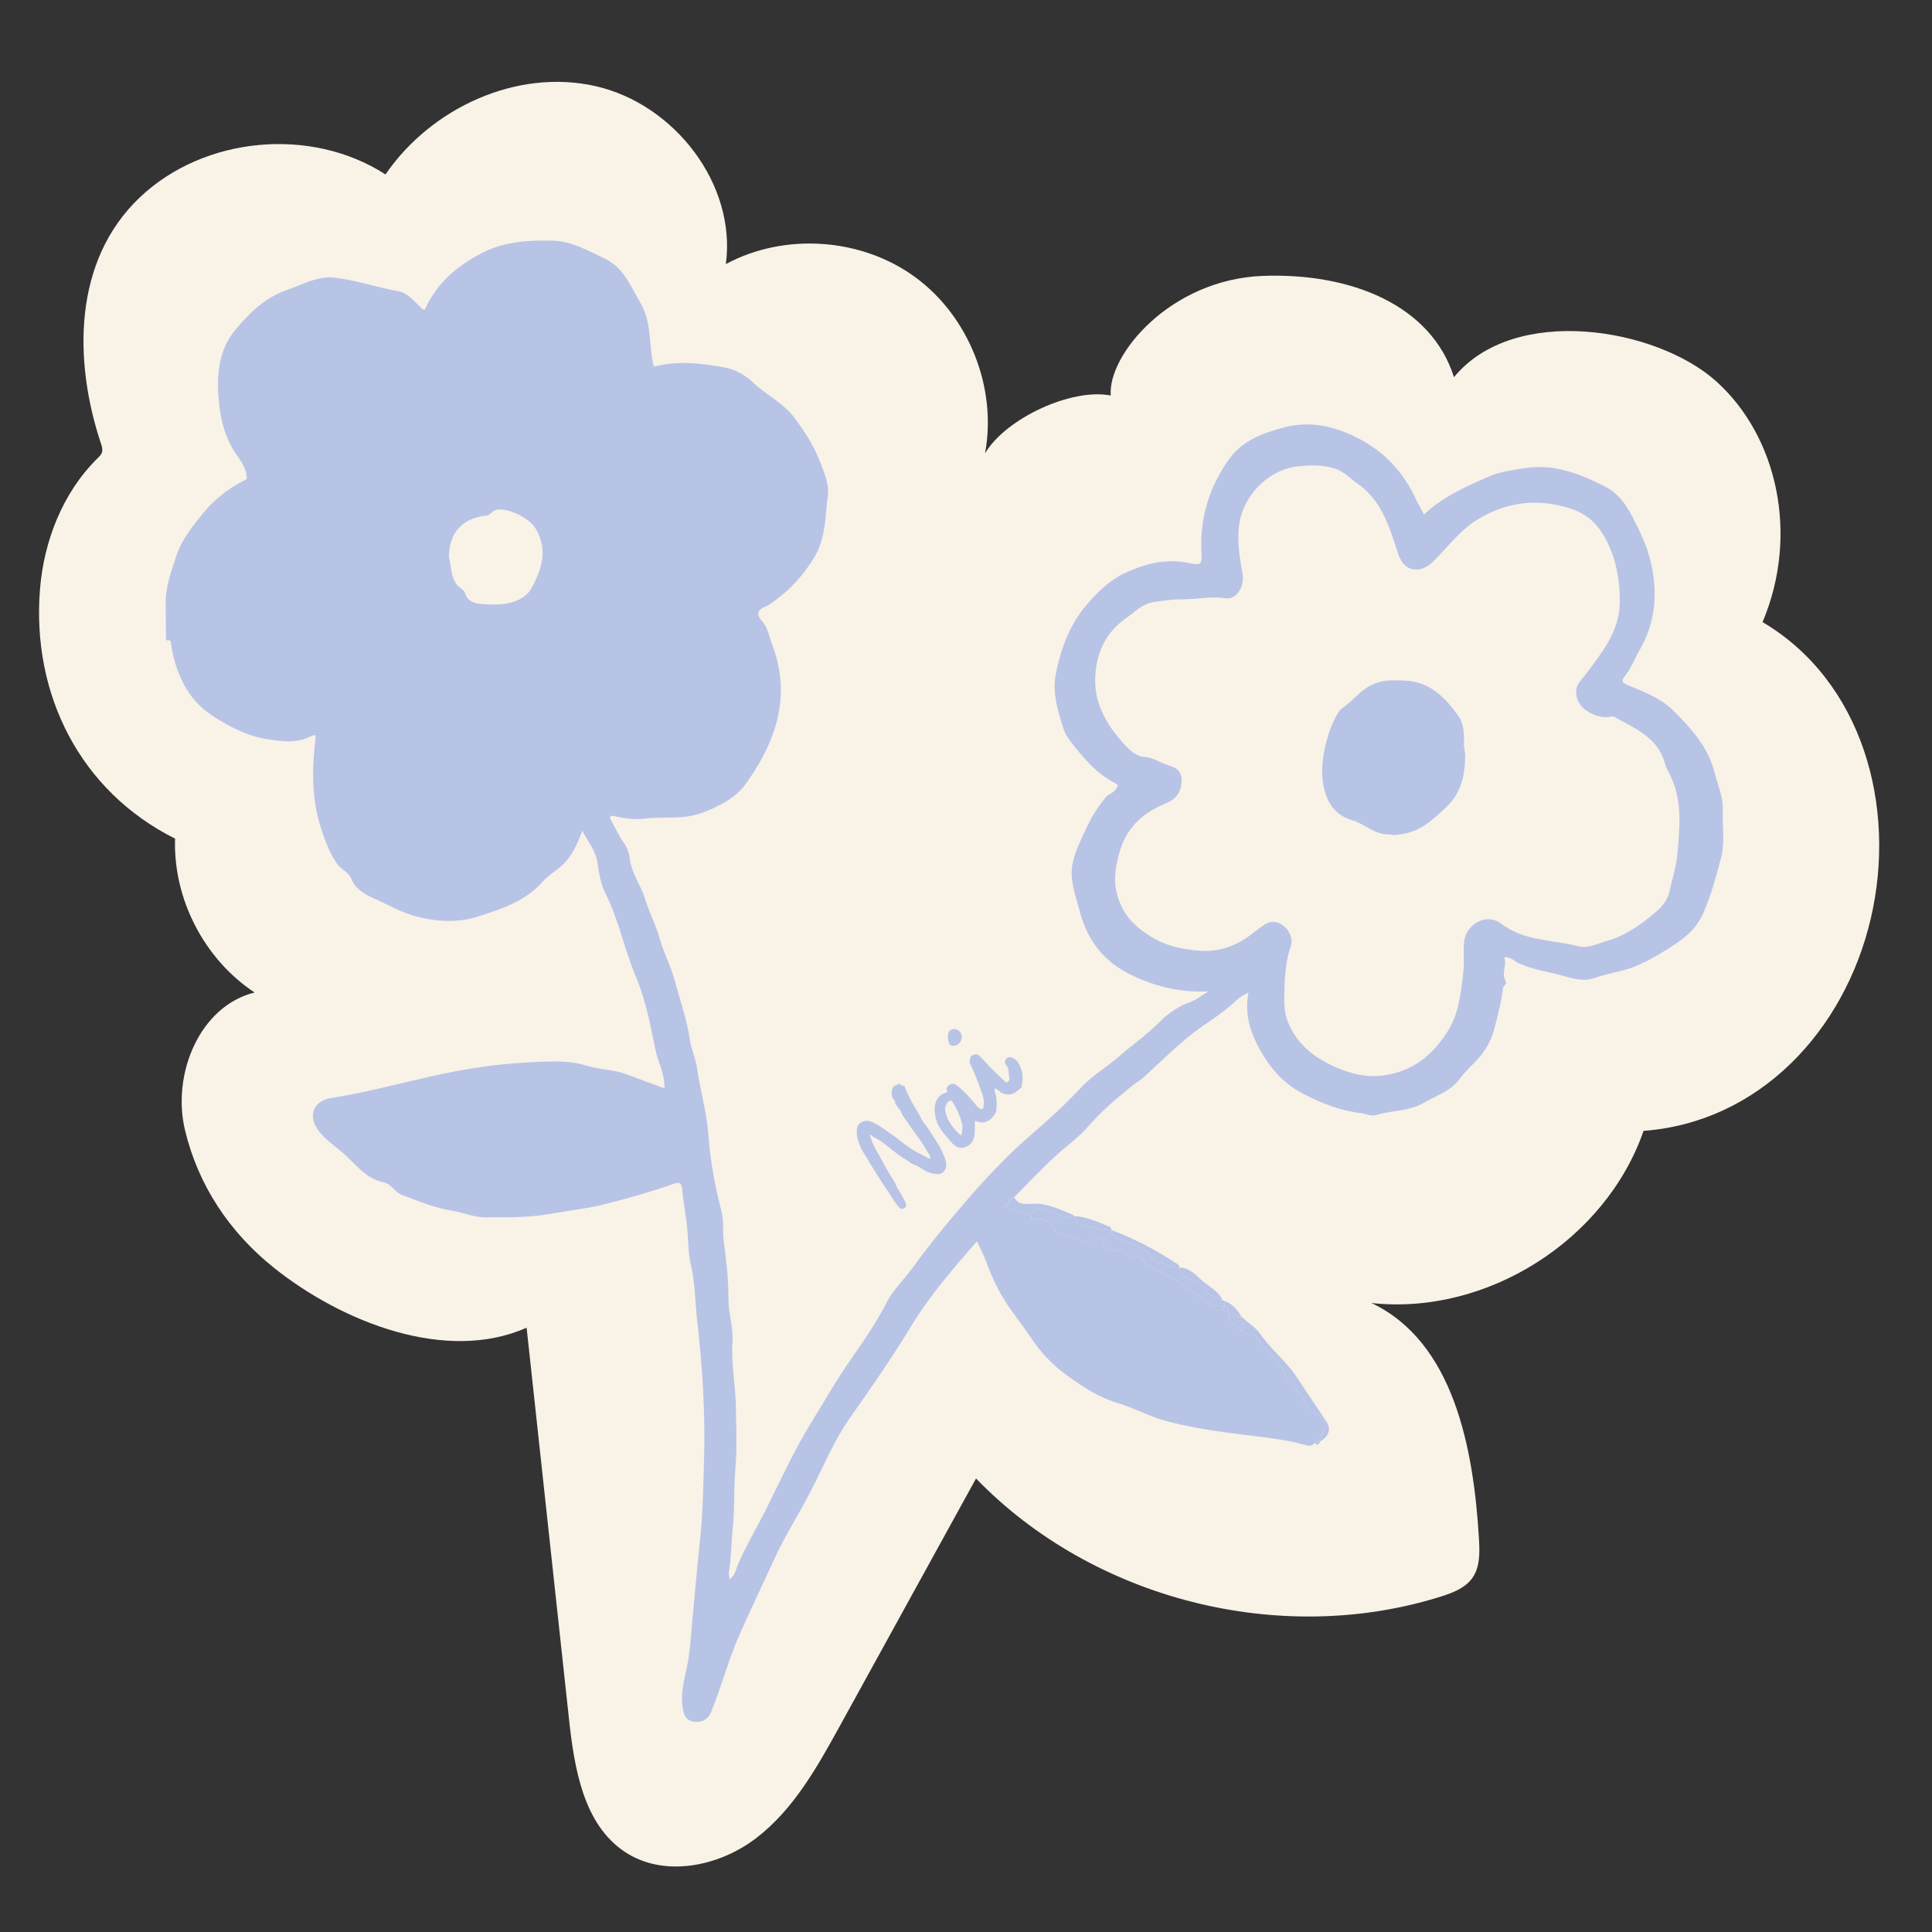 <?xml version="1.0" encoding="utf-8"?>
<!-- Generator: Adobe Illustrator 28.1.0, SVG Export Plug-In . SVG Version: 6.00 Build 0)  -->
<svg version="1.1" id="Capa_1" xmlns="http://www.w3.org/2000/svg" xmlns:xlink="http://www.w3.org/1999/xlink" x="0px" y="0px"
	 viewBox="0 0 566.93 566.93" style="enable-background:new 0 0 566.93 566.93;" xml:space="preserve">
<rect x="0" y="0" width="566.93" height="566.93" fill="#333333" stroke="none"/>
<style type="text/css">
	.st0{fill:#F9F2E7;}
	.st1{fill:#0F0E11;}
	.st2{fill:#181619;}
	.st3{fill:#FFFFFF;}
	.st4{fill:#B8C4E6;}
	.st5{fill:#AACEAF;}
	.st6{fill:#F6DEED;}
</style>
<path class="st0" d="M41.04,57.91c18.87-17.9,50.23-20.83,72.08-6.72c13.37-19.54,38.56-31.16,61.65-25.91S216.13,54.02,213,77.49
	c17.23-9.27,39.72-7.73,55.52,3.81s24.12,32.49,20.53,51.73c6.04-10.19,25.26-19.23,36.89-16.97c-0.92-11.98,17.57-34.12,44.7-35.1
	c25.74-0.94,49.31,8.52,56.02,29.72c17.62-21.51,59.35-14.55,76.9,1.17c18.02,16.15,24.46,45.09,13.65,70.7
	c29.21,17.26,39.48,53.99,31.75,87.02c-7.73,33.04-32.83,59.76-66.67,62.27c-11.14,32.13-46.05,54.22-79.86,50.52
	c24.12,11.39,29.99,42.57,31.56,69.19c0.23,3.97,0.35,8.28-1.96,11.52c-2.09,2.93-5.69,4.31-9.13,5.4
	c-47.14,14.87-102.14,0.92-136.49-34.62c-13.32,24.2-26.63,48.4-39.95,72.6c-6.66,12.1-13.61,24.55-24.58,32.94
	c-10.96,8.39-27.1,11.66-38.58,3.99c-12.1-8.09-14.76-24.45-16.33-38.92c-4.15-38.29-8.29-76.57-12.44-114.86
	c-23.49,10.45-54-1.51-74.1-17.54c-13.07-10.43-22.29-24.24-26.16-40.5s4.21-36.29,20.44-40.32c-14.77-9.75-23.92-27.46-23.34-45.15
	c-27.84-13.95-42.05-42.25-39.65-72.99c1.12-14.31,6.67-28.53,16.89-38.61c0.54-0.53,1.12-1.09,1.33-1.82
	c0.24-0.84-0.05-1.73-0.33-2.56C21.55,105.86,21.42,76.53,41.04,57.91z"/>
<g>
	<path class="st4" d="M346.07,371.95c-2.36,0.25-4.3-1.33-6.59-1.62c-0.68-0.09-1.75-1.84-2.82-2.77c-2.53-2.21-5.54-2.99-8.47-4.1
		c-1.21-0.46-2.25-0.91-1.92-2.5c6.73,2.56,13.04,5.91,19.06,9.85C345.77,371.11,346.12,371.37,346.07,371.95z"/>
	<path class="st4" d="M358.78,381.6c-2.03-0.64-3.97-1.3-5.21-3.32c-0.81-1.31-1.93-2.53-3.7-2.72c-2.16-0.23-3.24-1.64-3.79-3.59
		c2.84-0.02,4.63,1.98,6.46,3.64C354.66,377.54,357.54,378.73,358.78,381.6z"/>
	<path class="st4" d="M326.28,360.98c-2.75-0.41-5.55-0.62-8.23-1.31c-1.19-0.31-2.58-1.16-2.76-2.81c3.73,0.17,7.03,1.8,10.39,3.17
		C325.96,360.15,326.08,360.65,326.28,360.98z"/>
	<path class="st4" d="M385.88,423.38c0.37-0.72,0.87-0.85,1.5-0.31C386.99,423.73,386.62,424.44,385.88,423.38z"/>
	<path class="st4" d="M48.68,187.57c0.12,0.19,0.26,0.37,0.36,0.57c0.01,0.02-0.11,0.11-0.17,0.17c-0.07-0.24-0.14-0.48-0.2-0.72
		C48.67,187.58,48.68,187.57,48.68,187.57z"/>
	<g>
		<path class="st4" d="M385.88,423.38c-1.04,1.26-1.99,0.87-3.5,0.47c-4.2-1.12-8.55-1.76-12.88-2.28c-9-1.07-18.01-2.17-26.77-4.43
			c-5.11-1.32-9.86-3.97-14.93-5.49c-5.65-1.7-10.51-4.98-15.03-8.28c-3.85-2.8-7.42-6.53-10.22-10.77
			c-2.57-3.89-5.63-7.55-8.03-11.48c-2.05-3.35-3.79-7.13-5.16-10.96c-0.71-1.97-1.74-3.83-2.69-5.9c-7.05,8.06-13.92,16-19.4,25.06
			c-5.48,9.06-11.52,17.75-17.63,26.4c-4.8,6.78-7.97,14.55-11.78,21.94c-3.44,6.68-7.55,13.03-10.66,19.85
			c-3.38,7.4-6.91,14.75-10.21,22.2c-3.28,7.4-5.25,15.2-8.32,22.63c-0.99,2.4-2.9,3.22-5.18,2.86c-1.93-0.31-2.74-1.53-3.13-3.83
			c-0.91-5.46,1.11-10.35,1.8-15.49c0.5-3.73,0.73-7.54,1.08-11.32c0.69-7.46,1.35-14.92,2.16-22.37c0.87-8.11,0.97-16.25,1.2-24.39
			c0.38-13.55-0.5-27.06-2.04-40.49c-0.62-5.44-0.55-10.96-1.88-16.42c-0.76-3.14-0.7-6.77-1-10.17c-0.36-3.97-1.18-7.91-1.53-11.88
			c-0.16-1.85-0.98-1.99-2.31-1.52c-6.61,2.34-13.34,4.26-20.14,5.98c-5.45,1.37-10.99,1.96-16.47,2.93
			c-6.34,1.12-12.65,0.98-18.96,0.98c-3.17,0-6.33-1.4-9.53-1.91c-5.18-0.83-9.96-2.84-14.81-4.67c-2.14-0.81-3.05-3.23-5.41-3.7
			c-5.61-1.13-8.54-5.98-12.62-9.23c-2.22-1.77-4.49-3.47-6.29-5.73c-3.28-4.14-2.05-8.89,3.66-9.78c9.79-1.53,19.35-4.12,29-6.29
			c5.36-1.21,10.81-2.25,16.31-2.98c6.73-0.9,13.49-1.36,20.23-1.44c2.99-0.03,6.3,0.3,9.12,1.19c3.91,1.23,8.03,1.12,11.84,2.56
			c3.64,1.38,7.32,2.69,11.18,4.1c0.19-4.1-1.88-7.66-2.66-11.5c-0.9-4.41-1.73-8.83-2.96-13.19c-0.7-2.47-1.46-4.93-2.43-7.26
			c-1.75-4.24-3.17-8.58-4.52-12.94c-1.32-4.25-2.76-8.39-4.79-12.4c-1.38-2.73-1.81-6.01-2.31-9.1c-0.54-3.35-2.64-5.75-4.39-9.18
			c-1.6,4.37-3.32,7.9-6.36,10.55c-1.76,1.53-3.85,2.75-5.37,4.49c-5,5.72-12.06,7.92-18.72,10.1c-5.55,1.82-11.62,1.71-17.85,0.15
			c-4.94-1.23-9.03-3.78-13.44-5.7c-2.17-0.94-4.93-2.55-6.1-5.57c-0.72-1.85-3.09-2.67-4.32-4.56c-2.33-3.56-3.72-7.4-4.9-11.41
			c-2.41-8.21-2.26-16.53-1.26-24.9c0.16-1.31,0.02-1.5-1.6-0.71c-4.32,2.1-8.91,1.29-13.18,0.6c-4.71-0.76-9.13-2.97-13.37-5.44
			c-4.77-2.77-8.38-6.24-10.85-11.31c-1.8-3.7-2.94-7.42-3.38-11.42c-0.13-1.14-1.16-0.49-1.5-1.06l-0.01,0.01
			c-0.02-3.49-0.01-6.98-0.06-10.48c-0.06-4.93,1.61-9.38,3.14-14c1.59-4.82,4.74-8.65,7.63-12.25c3.18-3.95,7.47-7.49,12.28-9.86
			c0.9-0.44,0.79-0.51,0.67-1.51c-0.35-2.89-2.28-4.93-3.64-7.09c-2.75-4.36-3.92-9.33-4.41-14c-0.79-7.48-0.45-15.37,4.83-21.67
			c4.14-4.93,8.67-9.42,15.08-11.63c4.07-1.4,7.84-3.56,12.35-3.71c1.04-0.03,1.9,0.12,2.86,0.26c6,0.87,11.75,2.83,17.72,3.88
			c2.4,0.42,4.55,2.98,6.5,4.88c0.99,0.96,1.13,0.25,1.35-0.23c3.48-7.35,9.23-12.16,16.37-15.88c6.56-3.42,13.37-3.78,20.46-3.67
			c5.83,0.09,10.59,2.85,15.61,5.25c5.66,2.7,7.57,8.05,10.45,12.9c3.44,5.79,2.48,12.3,3.87,18.41c-0.02,0.25-0.15,0.65-0.05,0.71
			c0.33,0.21,0.41-0.1,0.47-0.36c6.8-1.74,13.63-0.93,20.33,0.27c3.04,0.54,6.02,2.11,8.45,4.42c3.87,3.68,8.87,5.96,12.22,10.42
			c3.08,4.1,5.72,8.3,7.56,13.09c1.2,3.12,2.62,6.63,2.23,9.53c-0.84,6.25-0.55,12.79-4.21,18.63c-2.8,4.47-6.1,8.33-10.18,11.46
			c-1.29,0.98-2.65,2.14-4.26,2.8c-2.13,0.87-2.25,2.39-0.81,3.97c1.92,2.1,2.27,4.85,3.2,7.33c3.57,9.52,3.17,18.85-0.82,28.32
			c-1.87,4.44-4.39,8.59-7.05,12.28c-2.89,4.02-7.61,6.54-12.88,8.48c-5.76,2.13-11.26,0.97-16.8,1.7
			c-2.66,0.35-5.87-0.04-8.74-0.73c-1.41-0.34-1.67,0.11-1.04,1.28c1.24,2.27,2.3,4.62,3.82,6.75c0.88,1.24,1.44,2.89,1.62,4.42
			c0.5,4.32,3.24,7.74,4.47,11.77c1.23,4.03,3.26,7.82,4.38,11.87c1.13,4.1,3.18,7.82,4.28,11.92c1.58,5.89,3.66,11.66,4.52,17.7
			c0.39,2.75,1.64,5.16,2.03,7.92c0.96,6.73,2.94,13.3,3.42,20.14c0.54,7.55,1.94,14.95,3.84,22.28c0.75,2.87,0.23,5.95,0.66,8.95
			c0.77,5.5,1.35,11.08,1.35,16.62c0,4.27,1.47,8.31,1.18,12.6c-0.45,6.55,0.97,13.03,1.02,19.58c0.05,5.85,0.36,11.66-0.16,17.55
			c-0.51,5.79-0.16,11.67-0.77,17.51c-0.42,4.05-0.39,8.16-1.02,12.2c-0.14,0.88-0.26,1.72,0.14,2.83c1.6-1.16,1.83-2.95,2.41-4.32
			c2.27-5.32,5.25-10.26,7.85-15.41c4.4-8.73,8.4-17.68,13.53-26.02c3.9-6.32,7.56-12.77,11.84-18.89
			c3.78-5.4,7.52-10.88,10.56-16.82c1.78-3.49,4.85-6.31,7.19-9.54c4.98-6.9,10.39-13.48,15.94-19.91
			c5.8-6.73,11.89-13.21,18.63-19.07c5.16-4.48,10.27-9.03,14.95-14.09c3.28-3.55,7.61-6.1,11.3-9.3
			c3.99-3.46,8.31-6.48,12.09-10.27c2.4-2.42,5.52-4.6,9.04-5.81c1.59-0.54,2.97-1.71,5.17-3.04c-8.74,0.45-16.17-1.62-23.05-4.99
			c-7.62-3.74-12.51-9.92-14.76-18.49c-0.86-3.3-2.01-6.66-2.31-9.97c-0.45-4.94,1.99-9.44,3.98-13.86
			c1.53-3.39,3.47-6.57,5.85-9.51c0.91-1.13,2.34-1.32,3.1-2.53c0.41-0.65,1-1.1,0.02-1.6c-5.69-2.88-9.64-7.57-13.42-12.51
			c-0.87-1.13-1.56-2.3-1.99-3.61c-1.66-5.14-3.28-10.62-2.29-15.78c1.41-7.33,3.94-14.52,9.01-20.48
			c3.21-3.77,6.79-7.26,11.15-9.33c5.27-2.52,11.02-4.13,17.08-3.33c0.29,0.04,0.6,0.04,0.89,0.1c4.82,1.02,4.83,1.03,4.64-3.78
			c-0.38-9.61,2.41-18.26,7.85-26.12c4.01-5.79,9.95-8,16.51-9.7c8.22-2.12,15.56-0.08,22.55,3.69
			c7.49,4.04,12.89,10.26,16.35,18.06c0.28,0.64,0.66,1.17,0.98,1.76c0.33,0.6,0.64,1.22,1.07,2.05c5.52-5.14,12.2-8.15,18.84-11.06
			c3.44-1.5,7.38-2.02,11.15-2.59c8.36-1.25,15.84,1.78,23.08,5.42c3.72,1.87,6.05,4.97,8.03,8.78c2.32,4.48,4.47,8.88,5.56,13.83
			c1.93,8.81,1.29,17.19-3.25,25.16c-1.56,2.74-2.68,5.73-4.68,8.22c-1.12,1.39-0.02,1.87,0.96,2.27c4.74,1.93,9.79,3.88,13.31,7.35
			c5.26,5.18,10.37,10.77,12.32,18.47c0.93,3.67,2.57,7.31,2.38,11.05c-0.23,4.64,0.71,9.21-0.55,13.99
			c-1.45,5.47-2.89,10.79-5.16,16.04c-2.3,5.3-6.49,8.11-10.92,10.86c-3.14,1.95-6.43,3.78-9.87,5.11c-3.46,1.34-7.3,1.7-10.78,3.01
			c-3.97,1.49-7.59-0.06-11.15-0.95c-3.83-0.96-7.79-1.58-11.48-3.27c-1.28-0.59-2.29-1.94-4.31-1.78c1.08,2.32-0.95,4.65,0.5,7
			c0.53,0.86-0.7,1.4-0.78,2.05c-0.5,4.11-1.55,8.09-2.59,12.08c-0.94,3.63-2.9,6.83-5.36,9.36c-1.59,1.63-3.42,3.36-4.66,5.09
			c-2.74,3.82-6.92,4.95-10.55,7.11c-4.3,2.57-9.39,2.2-14.01,3.61c-1.59,0.48-3.11-0.37-4.66-0.56c-6.25-0.78-11.92-3.03-17.43-6
			c-5.71-3.09-9.54-7.8-12.5-13.37c-2.57-4.86-4.07-9.97-2.95-15.93c-2.08,0.83-3.26,1.98-4.53,3.14c-3.58,3.29-7.85,5.7-11.67,8.66
			c-5.04,3.91-9.58,8.47-14.3,12.79c-1.23,1.13-2.68,1.95-3.98,3c-4.43,3.6-8.73,7.21-12.52,11.61c-2.64,3.08-6.19,5.6-9.29,8.41
			c-4.35,3.93-8.34,8.26-12.48,12.41c-1.29,0.45-1.66,1.75-2.79,2.58c2.72,1.26,5.2,2.22,7.79,2.85c0.09,0.48,0.11,1.14,0.8,1.02
			c2.64-0.48,4.49,0.47,5.79,2.82c0.41,0.74,1.13,1.53,2.11,1.56c2.29,0.05,4.21,1.19,6.26,1.96c1.34,0.5,2.52,0.62,3.58-0.46
			c1.29-1.31,2.39-0.83,2.48,0.71c0.13,2.33,1.97,3,3.21,2.55c3.09-1.12,4.72,3.84,7.83,1.55c0.01-0.01,0.41,0.39,0.51,0.65
			c0.74,1.82,2.43,2.77,3.97,3.43c5.39,2.29,9.94,5.8,14.57,9.24c1.52,1.13,3.29,1.3,5.05,1.59c0.07,1.15,0.67,1.76,1.83,1.8l0,0
			c-0.22,2.79,2.41,3.66,3.67,5.46c1.58,1.12,4.03,0.3,5.19,2.45c2.16,3.99,6.81,6.23,7.81,11.07c0.06,0.3,0.62,0.48,0.91,0.75
			c1.29,1.25,2.24,2.76,3.29,4.2c1.49,2.04,2.07,4.73,5.08,5.85c1.69,0.63,3.47,2.9,1.51,5.45c-0.5,0.65-1.14,1.49-0.46,2.46
			c0,0-0.2,0.15-0.2,0.15C386.75,422.54,386.25,422.66,385.88,423.38z M463.09,277.65c2.93,0.78,5.51-0.73,8.05-1.41
			c5.5-1.47,10.23-4.79,14.55-8.44c1.8-1.52,3.58-3.48,4.12-5.94c0.84-3.85,2.12-7.57,2.44-11.57c0.59-7.33,1.43-14.57-1.63-21.66
			c-0.66-1.52-1.6-2.92-2.04-4.57c-2.08-7.7-8.9-10.34-14.96-13.75c-0.15-0.08-0.38-0.09-0.55-0.06c-2.73,0.55-5.04-0.11-7.43-1.65
			c-2.74-1.76-4.14-5.49-2.33-8.13c0.98-1.43,2.14-2.73,3.17-4.13c4.39-5.91,8.77-11.66,8.84-19.72c0.05-6.05-0.94-11.73-3.45-17.06
			c-2.21-4.71-5.27-8.44-10.86-10.27c-9.6-3.15-18.35-2.1-26.89,2.82c-5.47,3.15-9.13,8.27-13.49,12.61
			c-1.86,1.86-4.12,2.84-6.47,2.21c-2.16-0.57-3.32-2.63-4.04-4.87c-2.42-7.62-4.82-15.37-11.84-20.19
			c-2.16-1.49-3.86-3.53-6.67-4.4c-3.63-1.12-7.03-0.98-10.67-0.63c-7.86,0.75-15.12,7.43-16.94,15.21
			c-1.33,5.69-0.29,11.11,0.65,16.6c0.58,3.39-1.85,7.4-4.92,6.91c-4.33-0.68-8.54,0.34-12.81,0.3c-2.7-0.03-5.51,0.39-8.26,0.78
			c-3.54,0.51-5.6,2.94-8.23,4.77c-5.84,4.08-8.52,9.81-9.01,16.59c-0.59,8.23,3.33,14.82,8.67,20.61c1.42,1.54,3.48,3.35,5.33,3.44
			c2.97,0.15,5.11,1.88,7.72,2.61c2.16,0.6,3.68,1.8,3.57,4.5c-0.14,3.43-1.45,5.3-5.09,6.8c-6.61,2.74-11.29,7.3-13.18,14.39
			c-1.07,4-1.83,7.64-0.62,12.14c1.6,5.97,5.15,9.39,9.85,12.33c4.35,2.72,9.23,3.75,14.27,4.16c5.89,0.47,11.12-1.52,15.59-5.05
			c1.16-0.92,2.39-1.87,3.64-2.66c2.31-1.46,4.69-0.61,6.27,1.15c1.16,1.29,1.98,3.43,1.35,5.23c-1.6,4.54-1.81,9.23-1.92,13.91
			c-0.06,2.61-0.02,5.42,0.86,7.81c2.78,7.57,8.96,11.8,16.11,14.55c4.56,1.75,9.09,2.45,14.38,1.26
			c7.58-1.71,12.37-6.18,16.28-12.05c3.65-5.48,4.28-12.02,4.94-18.4c0.29-2.75-0.14-5.55,0.19-8.36c0.63-5.32,6.62-8.56,10.8-5.37
			C447.21,276.2,455.51,275.72,463.09,277.65z M131.76,163.65c0.73,2.43,0.41,5.24,2.17,7.75c0.78,1.11,2.18,1.47,2.59,2.82
			c0.65,2.13,2.57,2.8,4.39,2.97c2.65,0.24,5.43,0.37,8.01-0.15c2.82-0.57,5.6-1.76,7.12-4.59c3.02-5.6,4.75-11.22,1.14-17.34
			c-1.83-3.1-8.1-6.23-11.58-5.5c-1.23,0.26-1.72,1.58-2.85,1.69C135.73,151.95,131.61,156.47,131.76,163.65z"/>
		<g>
			<path class="st4" d="M358.76,383.42c-1.76-0.29-3.53-0.46-5.05-1.59c-4.63-3.43-9.18-6.95-14.57-9.24
				c-1.54-0.65-3.23-1.61-3.97-3.43c-0.1-0.25-0.5-0.65-0.51-0.65c-3.11,2.29-4.74-2.67-7.83-1.55c-1.24,0.45-3.08-0.22-3.21-2.55
				c-0.09-1.54-1.18-2.02-2.48-0.71c-1.07,1.08-2.24,0.96-3.58,0.46c-2.04-0.77-3.97-1.9-6.26-1.96c-0.98-0.02-1.7-0.82-2.11-1.56
				c-1.3-2.35-3.15-3.3-5.79-2.82c-0.69,0.12-0.71-0.54-0.8-1.02c0.43-0.62-0.49-1.71,1.35-1.95c2.36-0.31,4.14,0.36,6.13,1.23
				c1.43,0.62,2.97,2.26,4.66,0.36c0.18,0.13,0.36,0.27,0.54,0.4c0.18,1.65,1.56,2.5,2.76,2.81c2.68,0.69,5.48,0.9,8.23,1.31
				l-0.02-0.02c-0.34,1.59,0.71,2.04,1.92,2.5c2.93,1.11,5.95,1.89,8.47,4.1c1.07,0.93,2.14,2.68,2.82,2.77
				c2.29,0.29,4.23,1.87,6.59,1.62l0.01,0.01c0.55,1.95,1.63,3.36,3.79,3.59c1.77,0.19,2.9,1.41,3.7,2.72
				c1.25,2.02,3.18,2.68,5.21,3.32c0.19,0.06,0.37,0.12,0.56,0.16c0.03,0.54,0.06,1.09,0.09,1.63
				C359.21,383.4,358.98,383.41,358.76,383.42z"/>
			<path class="st4" d="M387.58,422.92c-0.68-0.97-0.04-1.81,0.46-2.46c1.96-2.55,0.18-4.82-1.51-5.45
				c-3.01-1.12-3.6-3.81-5.08-5.85c-1.05-1.44-2-2.95-3.29-4.2c-0.29-0.28-0.85-0.45-0.91-0.75c-0.99-4.84-5.65-7.08-7.81-11.07
				c-1.17-2.15-3.61-1.33-5.19-2.45c1.23-1.43,0.37-2.73-0.24-4.05c0.08-0.09,0.17-0.18,0.25-0.27c1.92,1.73,4.25,3.17,5.68,5.24
				c3.07,4.43,7.39,7.74,10.37,12.21c2.94,4.4,5.88,8.8,8.82,13.2C390.84,419.55,389.78,421.39,387.58,422.92z"/>
			<path class="st4" d="M314.75,356.45c-1.69,1.9-3.24,0.26-4.66-0.36c-1.99-0.87-3.78-1.54-6.13-1.23
				c-1.83,0.24-0.92,1.33-1.35,1.95c-2.59-0.64-5.07-1.59-7.79-2.85c1.12-0.84,1.5-2.13,2.79-2.58c1.39,2.58,4.15,1.82,6.06,1.83
				C307.79,353.23,311.18,354.99,314.75,356.45z"/>
			<path class="st4" d="M359.43,383.39c-0.03-0.54-0.06-1.09-0.09-1.63c2.3,0.83,3.76,2.56,4.93,4.6c-0.08,0.09-0.17,0.18-0.25,0.27
				c-1.15-0.47-2.29-0.94-3.44-1.41c0,0,0,0,0,0C360.58,384.37,360.23,383.74,359.43,383.39z"/>
			<path class="st4" d="M360.58,385.22c1.15,0.47,2.29,0.94,3.44,1.41c0.61,1.32,1.47,2.62,0.24,4.05
				C362.99,388.88,360.37,388,360.58,385.22z"/>
		</g>
	</g>
	<path class="st4" d="M359.43,383.39c0.8,0.35,1.14,0.98,1.15,1.83c-1.16-0.04-1.76-0.65-1.83-1.8
		C358.98,383.41,359.21,383.4,359.43,383.39z"/>
	<path class="st4" d="M192.17,107.54c-0.06,0.26-0.15,0.57-0.47,0.36c-0.09-0.06,0.03-0.46,0.05-0.71
		C191.91,107.3,192.05,107.41,192.17,107.54z"/>
	<path class="st4" d="M407.9,244.85c-4.39,0.31-7.39-3.09-11.18-4.2c-3.97-1.17-6.27-3.67-7.55-7.19c-1.79-4.94-1.35-10-0.15-15.06
		c0.79-3.31,1.93-6.38,3.69-9.33c0.5-0.84,1.14-1.24,1.72-1.66c2.7-1.95,4.63-4.66,7.8-6.29c3.38-1.74,6.51-1.52,9.88-1.41
		c7.41,0.24,11.99,4.99,15.86,10.41c1.59,2.23,1.72,5.46,1.61,8.23c-0.05,1.22,0.4,2.24,0.38,3.39c-0.1,5.69-1.1,10.92-5.55,15.09
		c-3.87,3.63-7.63,7.28-13.24,7.94c-0.59,0.07-1.18,0.24-1.77,0.26C408.9,245.05,408.4,244.92,407.9,244.85z"/>
</g>
<g>
	<path class="st4" d="M272.46,339.87c0.16,0.06,0.33,0.11,0.54,0.19c0.01-0.81-0.46-1.43-0.82-2.03c-0.99-1.68-2.03-3.34-3.21-4.89
		c-0.62-0.82-1.25-1.65-1.79-2.5c-0.72-1.14-1.54-2.22-2.3-3.32c-0.5-0.72-0.49-1.8-1.45-2.2c0.17-0.73-0.99-0.9-0.72-1.72
		c0.05-0.14-0.19-0.44-0.39-0.64c-0.83-0.85-0.91-2.83-0.19-3.77c0.2-0.26,0.48-0.63,0.81-0.51c0.52,0.19,0.19-0.53,0.61-0.44
		c0.43,0.09,0.83,0.16,1.15,0.49c0.1,0.1,0.26,0.37,0.42-0.02c0.11-0.26,0.16-0.08,0.22,0.08c0.92,2.28,1.94,4.5,3.28,6.59
		c0.7,1.1,1.34,2.31,1.96,3.49c0.56,1.05,1.46,1.94,2.1,2.98c1.2,1.98,2.61,3.83,3.61,5.92c0.6,1.26,1.2,2.51,1.37,3.95
		c0.19,1.6-1,3.16-2.59,3.02c-1.52-0.13-2.95-0.5-4.26-1.42c-0.81-0.56-1.73-1.07-2.68-1.4c-1.01-0.35-1.71-1.13-2.61-1.64
		c-2.29-1.3-4.22-3.14-6.33-4.72c-1.2-0.9-2.55-1.46-3.92-2.48c0.28,1.53,0.86,2.68,1.43,3.84c0.39,0.8,0.86,1.55,1.29,2.32
		c1.12,2.03,2.17,4.09,3.42,6.05c0.64,1,1.33,1.99,1.71,3.15c0.16,0.49,0.55,0.92,0.82,1.38c0.67,1.13,1.36,2.24,1.82,3.48
		c0.15,0.41,0.31,0.8-0.13,1.2c-0.63,0.57-1.16,0.61-1.78-0.02c-1.16-1.16-1.89-2.6-2.79-3.94c-1.26-1.87-2.53-3.73-3.7-5.65
		c-0.93-1.53-1.94-3.02-2.82-4.59c-0.55-0.97-1.27-1.97-1.76-2.95c-0.9-1.79-1.51-3.81-1.34-5.9c0.14-1.65,2.06-2.74,3.65-2.26
		c2.37,0.71,4.19,2.31,6.19,3.62c1.39,0.91,2.66,1.97,3.97,2.97c1.06,0.81,2.15,1.59,3.31,2.24c1.13,0.63,2.29,1.19,3.43,1.79
		c0.1,0.05,0.16,0.18,0.24,0.27c0.06,0.05,0.11,0.1,0.17,0.15C272.43,339.99,272.45,339.93,272.46,339.87z"/>
	<path class="st4" d="M274.68,328.51c-0.24-1.15-0.51-2.28-0.4-3.49c0.19-2.23,1.15-3.78,3.36-4.44c0.17-0.05,0.47-0.09,0.29-0.41
		c-0.34-0.62-0.16-1.19,0.34-1.59c0.64-0.51,1.38-0.78,2.17-0.3c0.93,0.57,1.69,1.36,2.48,2.1c1.2,1.12,2.23,2.4,3.3,3.65
		c0.43,0.5,0.8,1.33,1.79,1.37c0.41,0.01,0.46,0.04,0.53-0.32c0.33-1.62,0.09-3.1-0.54-4.67c-0.42-1.05-0.73-2.18-1.18-3.25
		c-0.48-1.13-0.9-2.3-1.38-3.43c-0.25-0.59-0.62-1.13-0.84-1.72c-0.15-0.4,0.06-0.88,0.07-1.24c0.02-1.05,0.85-1.17,1.4-1.35
		c0.55-0.19,1.21,0.23,1.66,0.7c1.34,1.4,2.6,2.9,4.02,4.22c1.06,0.98,2.05,2.03,3.12,3c0.23,0.21,0.49,0.34,0.82,0.14
		c0.42-0.25,0.59-0.72,0.52-1.07c-0.13-0.61-0.2-1.21-0.24-1.84c-0.04-0.7-0.18-1.41-0.72-2.02c-0.54-0.6-0.43-1.46,0.11-1.97
		c0.51-0.48,1.24-0.46,1.95-0.09c1.29,0.67,1.83,1.82,2.31,3.12c0.65,1.76,0.48,3.53,0.16,5.28c-0.07,0.38-0.77,0.8-1.18,1.17
		c-1.17,1.04-2.55,1.37-4.09,0.87c-0.32-0.1-0.6-0.15-0.86-0.4c-0.44-0.41-0.96-0.74-1.45-1.1c-0.11-0.11-0.15-0.32-0.38-0.22
		c0.06,0.09,0.13,0.19,0.19,0.28c-0.16,0.24-0.19,0.48-0.09,0.78c0.59,1.79,0.69,3.58,0.45,5.49c-0.14,1.14-0.76,1.71-1.38,2.34
		c-0.75,0.77-1.76,1.29-2.87,1.29c-0.67,0-1.34-0.29-2.07-0.47c0,1.39,0.09,2.73-0.09,4.07c-0.18,1.34-0.72,2.51-1.83,3.21
		c-1.63,1.02-3.19,0.84-4.61-0.63c-0.77-0.8-1.42-1.68-2.16-2.49c-0.98-1.07-1.62-2.3-2.34-3.51c-0.21-0.35,0.02-0.77-0.29-1.07
		L274.68,328.51z M282.08,333.2c0.33-1.28,0.5-2.54,0.15-3.77c-0.62-2.18-1.52-4.25-2.77-6.16c-0.26-0.39-0.41-0.35-0.78-0.24
		c-0.85,0.27-1.5,1.9-1.33,2.73c0.25,1.15,0.48,2.25,1.16,3.31C279.5,330.64,280.53,332.09,282.08,333.2z"/>
	<path class="st4" d="M281.45,302.55c1.24,1.11,0.86,2.77-0.08,3.7c-0.67,0.66-2.01,0.86-2.51,0.35c-0.8-0.8-0.95-3.34-0.24-4.07
		C279.35,301.78,280.68,301.79,281.45,302.55z"/>
	<polygon class="st4" points="274.72,328.5 274.73,328.55 274.68,328.51 	"/>
	<path class="st4" d="M272.46,339.87c-0.02,0.06-0.03,0.12-0.05,0.18c-0.06-0.05-0.11-0.1-0.17-0.15
		C272.32,339.89,272.39,339.88,272.46,339.87z"/>
	<path class="st4" d="M292,319.48c-0.06-0.09-0.13-0.19-0.19-0.28c0.23-0.1,0.27,0.11,0.38,0.22
		C292.13,319.44,292.06,319.46,292,319.48z"/>
</g>
</svg>
